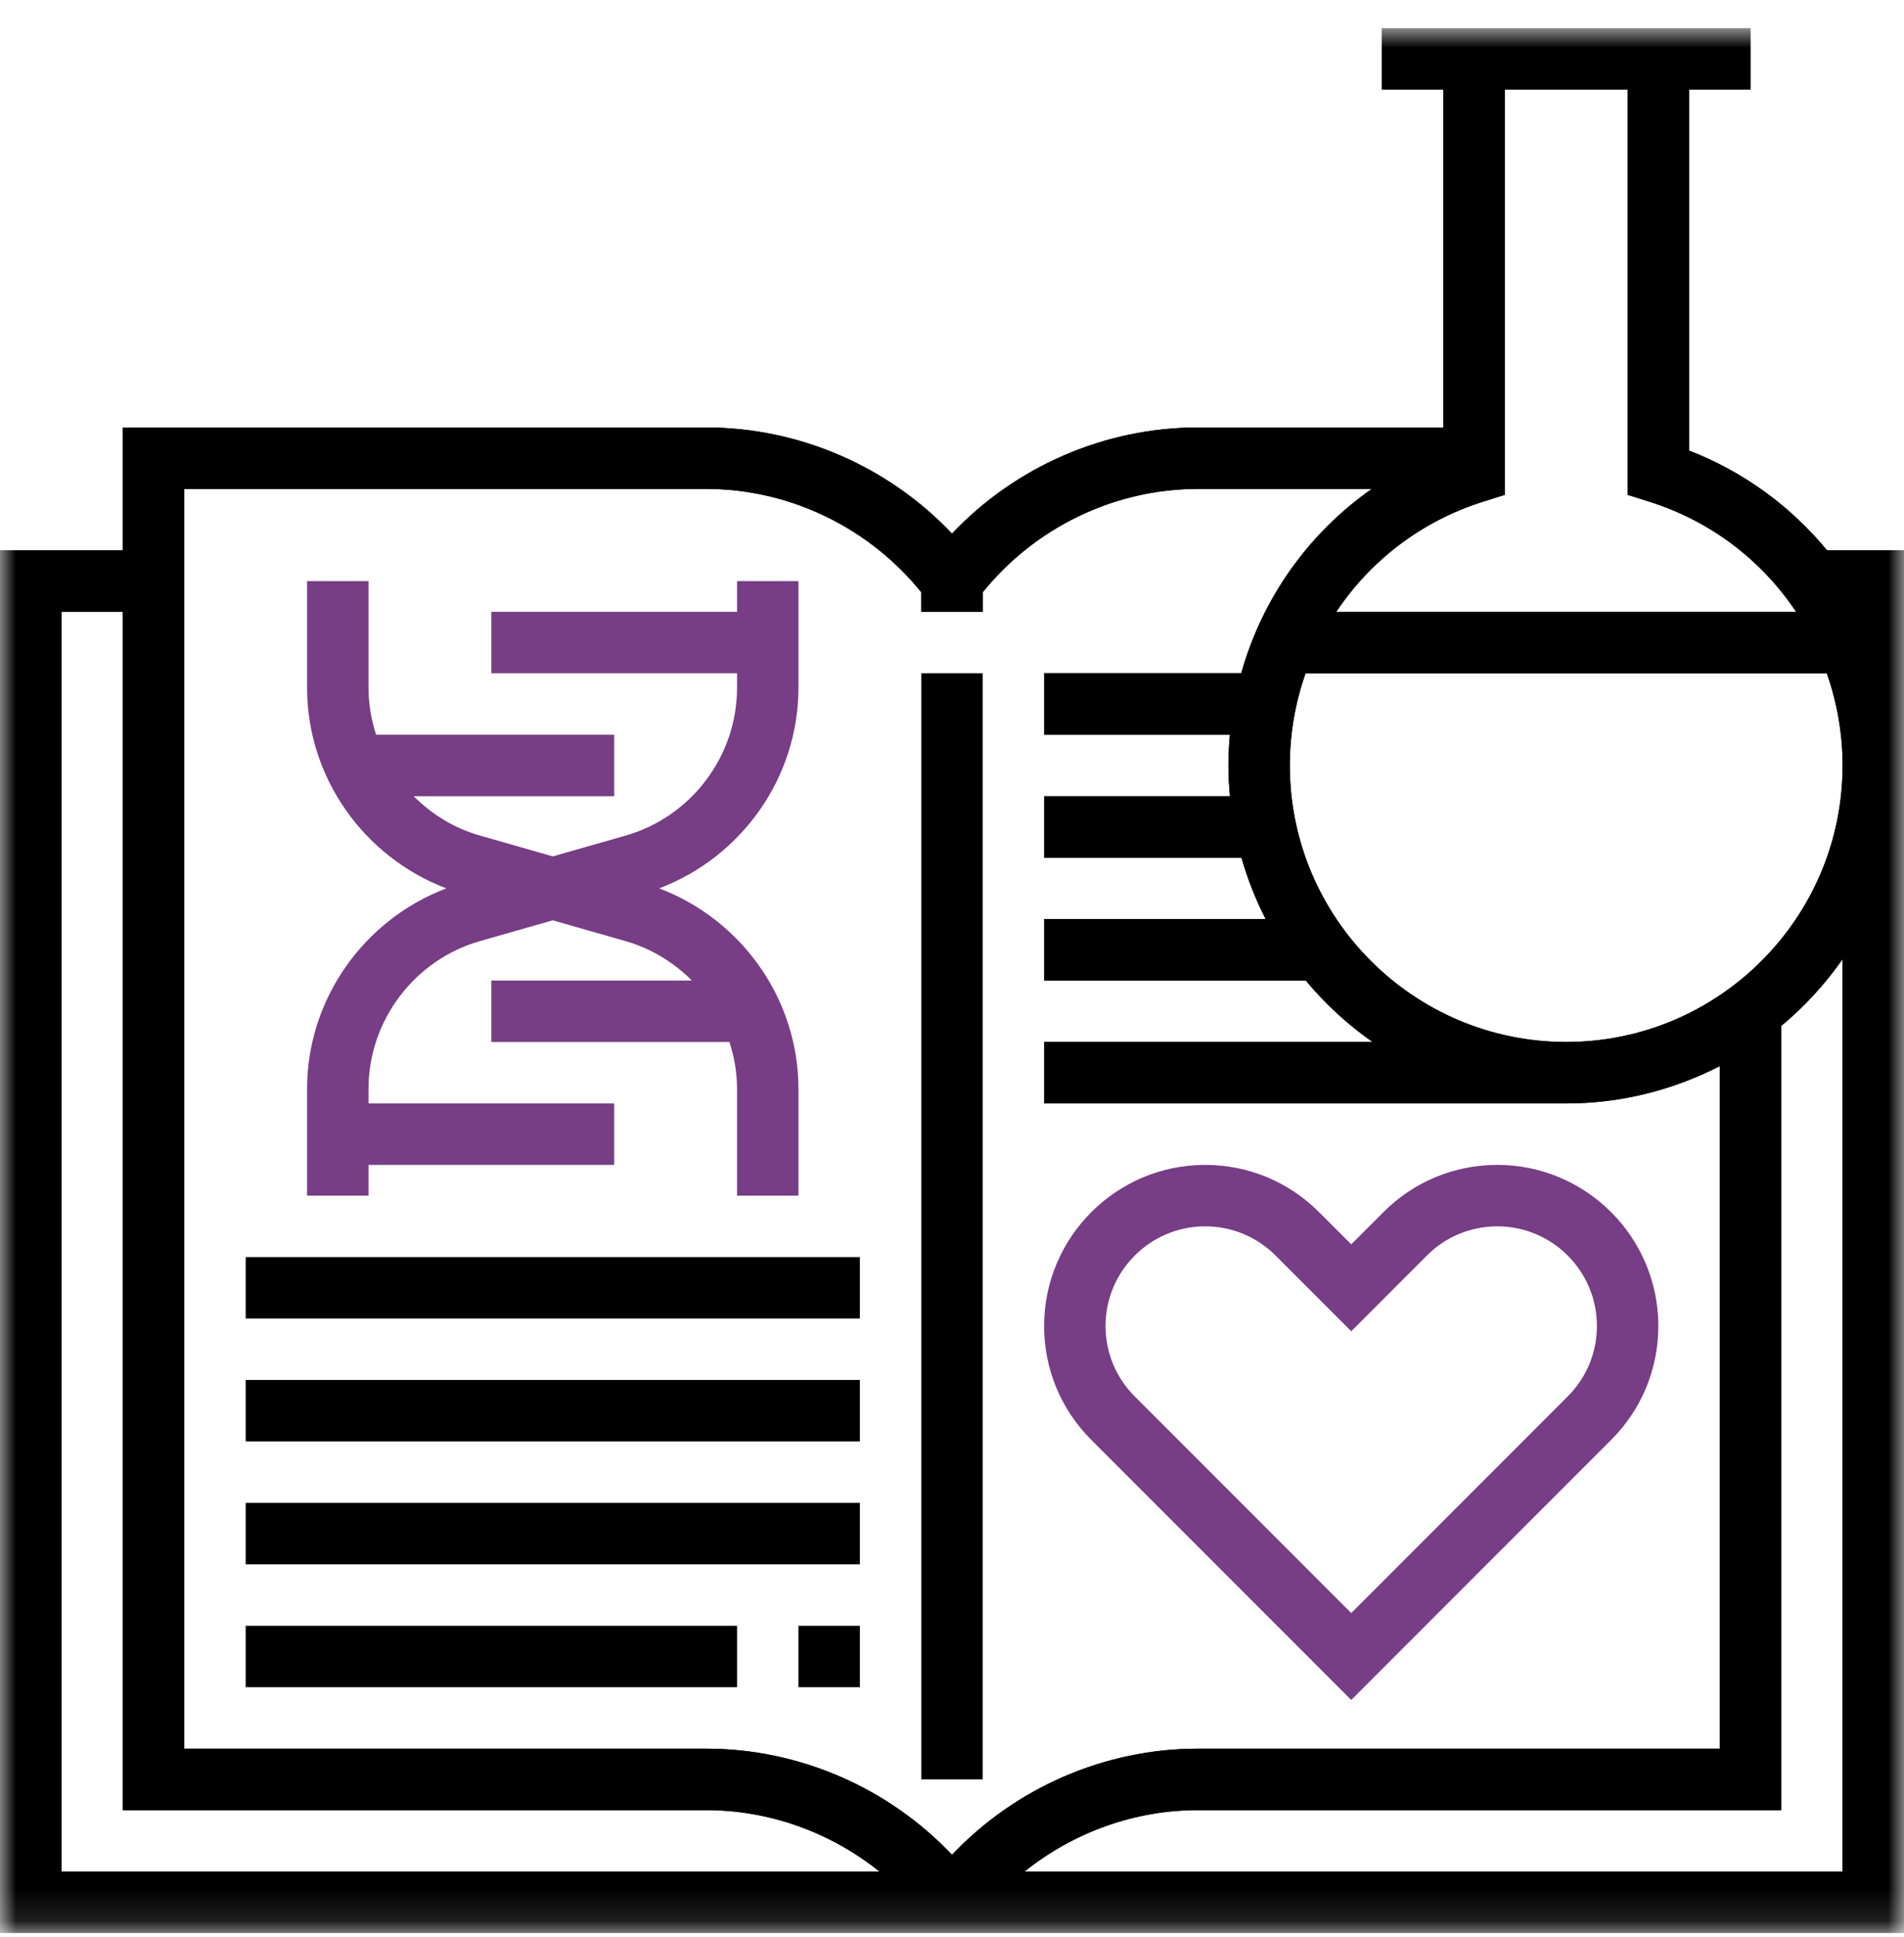 <svg width="60" height="61" viewBox="0 0 60 61" fill="none" xmlns="http://www.w3.org/2000/svg">
<g clip-path="url(#clip0_401_147)">
<mask id="mask0_401_147" style="mask-type:luminance" maskUnits="userSpaceOnUse" x="0" y="0" width="60" height="61">
<path d="M60 0.883H0V60.883H60V0.883Z" fill="white"/>
</mask>
<g mask="url(#mask0_401_147)">
<path d="M57.576 17.335C56.443 15.96 54.962 14.864 53.226 14.191V2.819H55.161V0.883H43.548V2.819H45.484V13.464H37.742C34.811 13.464 31.997 14.697 30 16.807C28.003 14.697 25.189 13.464 22.258 13.464H3.871V17.335H0V60.883H60V17.335H57.576ZM46.742 15.799L47.419 15.586V2.819H51.29V15.586L51.968 15.799C53.922 16.413 55.526 17.66 56.6 19.27H42.109C43.184 17.66 44.788 16.413 46.742 15.799ZM1.935 58.948V19.27H3.871V57.012H22.258C24.255 57.012 26.182 57.717 27.716 58.948H1.935ZM30 58.42C28.003 56.31 25.189 55.077 22.258 55.077H5.806V15.399H22.258C24.884 15.399 27.388 16.617 29.032 18.655V19.27H30.968V18.655C32.612 16.617 35.115 15.399 37.742 15.399H43.228C41.228 16.8 39.777 18.847 39.114 21.206H32.903V23.141H38.757C38.729 23.46 38.71 23.783 38.71 24.109C38.71 24.436 38.73 24.757 38.759 25.077H32.903V27.012H39.122C39.313 27.688 39.57 28.334 39.885 28.948H32.903V30.883H41.149C41.759 31.62 42.469 32.268 43.253 32.819H32.903V34.754H49.355C51.098 34.754 52.74 34.324 54.194 33.579V55.077H37.742C34.811 55.077 31.997 56.31 30 58.42ZM58.065 58.948H32.284C33.818 57.717 35.745 57.012 37.742 57.012H56.129V32.314C56.865 31.705 57.514 30.994 58.065 30.21V58.948ZM49.355 32.819C44.552 32.819 40.645 28.912 40.645 24.109C40.645 23.096 40.821 22.119 41.142 21.206H57.567C57.888 22.119 58.065 23.096 58.065 24.109C58.065 28.912 54.158 32.819 49.355 32.819Z" fill="black"/>
<path d="M57.576 17.335C56.443 15.96 54.962 14.864 53.226 14.191V2.819H55.161V0.883H43.548V2.819H45.484V13.464H37.742C34.811 13.464 31.997 14.697 30 16.807C28.003 14.697 25.189 13.464 22.258 13.464H3.871V17.335H0V60.883H60V17.335H57.576ZM46.742 15.799L47.419 15.586V2.819H51.29V15.586L51.968 15.799C53.922 16.413 55.526 17.66 56.6 19.27H42.109C43.184 17.66 44.788 16.413 46.742 15.799ZM1.935 58.948V19.27H3.871V57.012H22.258C24.255 57.012 26.182 57.717 27.716 58.948H1.935ZM30 58.42C28.003 56.31 25.189 55.077 22.258 55.077H5.806V15.399H22.258C24.884 15.399 27.388 16.617 29.032 18.655V19.27H30.968V18.655C32.612 16.617 35.115 15.399 37.742 15.399H43.228C41.228 16.8 39.777 18.847 39.114 21.206H32.903V23.141H38.757C38.729 23.46 38.71 23.783 38.71 24.109C38.71 24.436 38.73 24.757 38.759 25.077H32.903V27.012H39.122C39.313 27.688 39.57 28.334 39.885 28.948H32.903V30.883H41.149C41.759 31.62 42.469 32.268 43.253 32.819H32.903V34.754H49.355C51.098 34.754 52.74 34.324 54.194 33.579V55.077H37.742C34.811 55.077 31.997 56.31 30 58.42ZM58.065 58.948H32.284C33.818 57.717 35.745 57.012 37.742 57.012H56.129V32.314C56.865 31.705 57.514 30.994 58.065 30.21V58.948ZM49.355 32.819C44.552 32.819 40.645 28.912 40.645 24.109C40.645 23.096 40.821 22.119 41.142 21.206H57.567C57.888 22.119 58.065 23.096 58.065 24.109C58.065 28.912 54.158 32.819 49.355 32.819Z" fill="black"/>
<path d="M30.968 21.206H29.032V56.044H30.968V21.206Z" fill="black"/>
<path d="M11.613 36.69H19.355V34.754H11.613V34.294C11.613 32.145 13.056 30.233 15.122 29.642L17.419 28.986L19.717 29.643C20.526 29.875 21.233 30.312 21.802 30.883H15.484V32.819H22.987C23.139 33.288 23.226 33.783 23.226 34.294V37.657H25.161V34.294C25.161 31.475 23.377 28.967 20.773 27.98C23.377 26.993 25.161 24.484 25.161 21.665V18.302H23.226V19.27H15.484V21.206H23.226V21.665C23.226 23.815 21.783 25.727 19.717 26.317L17.419 26.973L15.122 26.316C14.313 26.086 13.605 25.648 13.036 25.077H19.355V23.141H11.852C11.7 22.672 11.613 22.176 11.613 21.665V18.302H9.677V21.665C9.677 24.484 11.462 26.993 14.065 27.98C11.462 28.967 9.677 31.475 9.677 34.294V37.657H11.613V36.69Z" fill="#773D85"/>
<path d="M27.097 39.593H7.742V41.528H27.097V39.593Z" fill="black"/>
<path d="M27.097 43.464H7.742V45.399H27.097V43.464Z" fill="black"/>
<path d="M27.097 47.335H7.742V49.27H27.097V47.335Z" fill="black"/>
<path d="M23.226 51.206H7.742V53.141H23.226V51.206Z" fill="black"/>
<path d="M27.097 51.206H25.161V53.141H27.097V51.206Z" fill="black"/>
<path d="M50.773 45.35C51.731 44.392 52.258 43.117 52.258 41.763C52.258 38.966 49.982 36.69 47.185 36.69C45.83 36.69 44.556 37.217 43.598 38.175L42.581 39.192L41.563 38.175C40.605 37.217 39.332 36.69 37.976 36.69C35.179 36.69 32.903 38.966 32.903 41.763C32.903 43.117 33.431 44.392 34.389 45.35L42.581 53.542L50.773 45.35ZM34.839 41.763C34.839 40.032 36.246 38.625 37.976 38.625C38.814 38.625 39.603 38.951 40.195 39.543L42.581 41.929L44.966 39.543C45.558 38.951 46.347 38.625 47.185 38.625C48.916 38.625 50.323 40.032 50.323 41.763C50.323 42.6 49.996 43.389 49.404 43.981L42.581 50.805L35.757 43.981C35.165 43.389 34.839 42.6 34.839 41.763Z" fill="#773D85"/>
</g>
</g>
<defs>
<clipPath id="clip0_401_147">
<rect width="60" height="60" fill="white" transform="translate(0 0.883)"/>
</clipPath>
</defs>
</svg>
